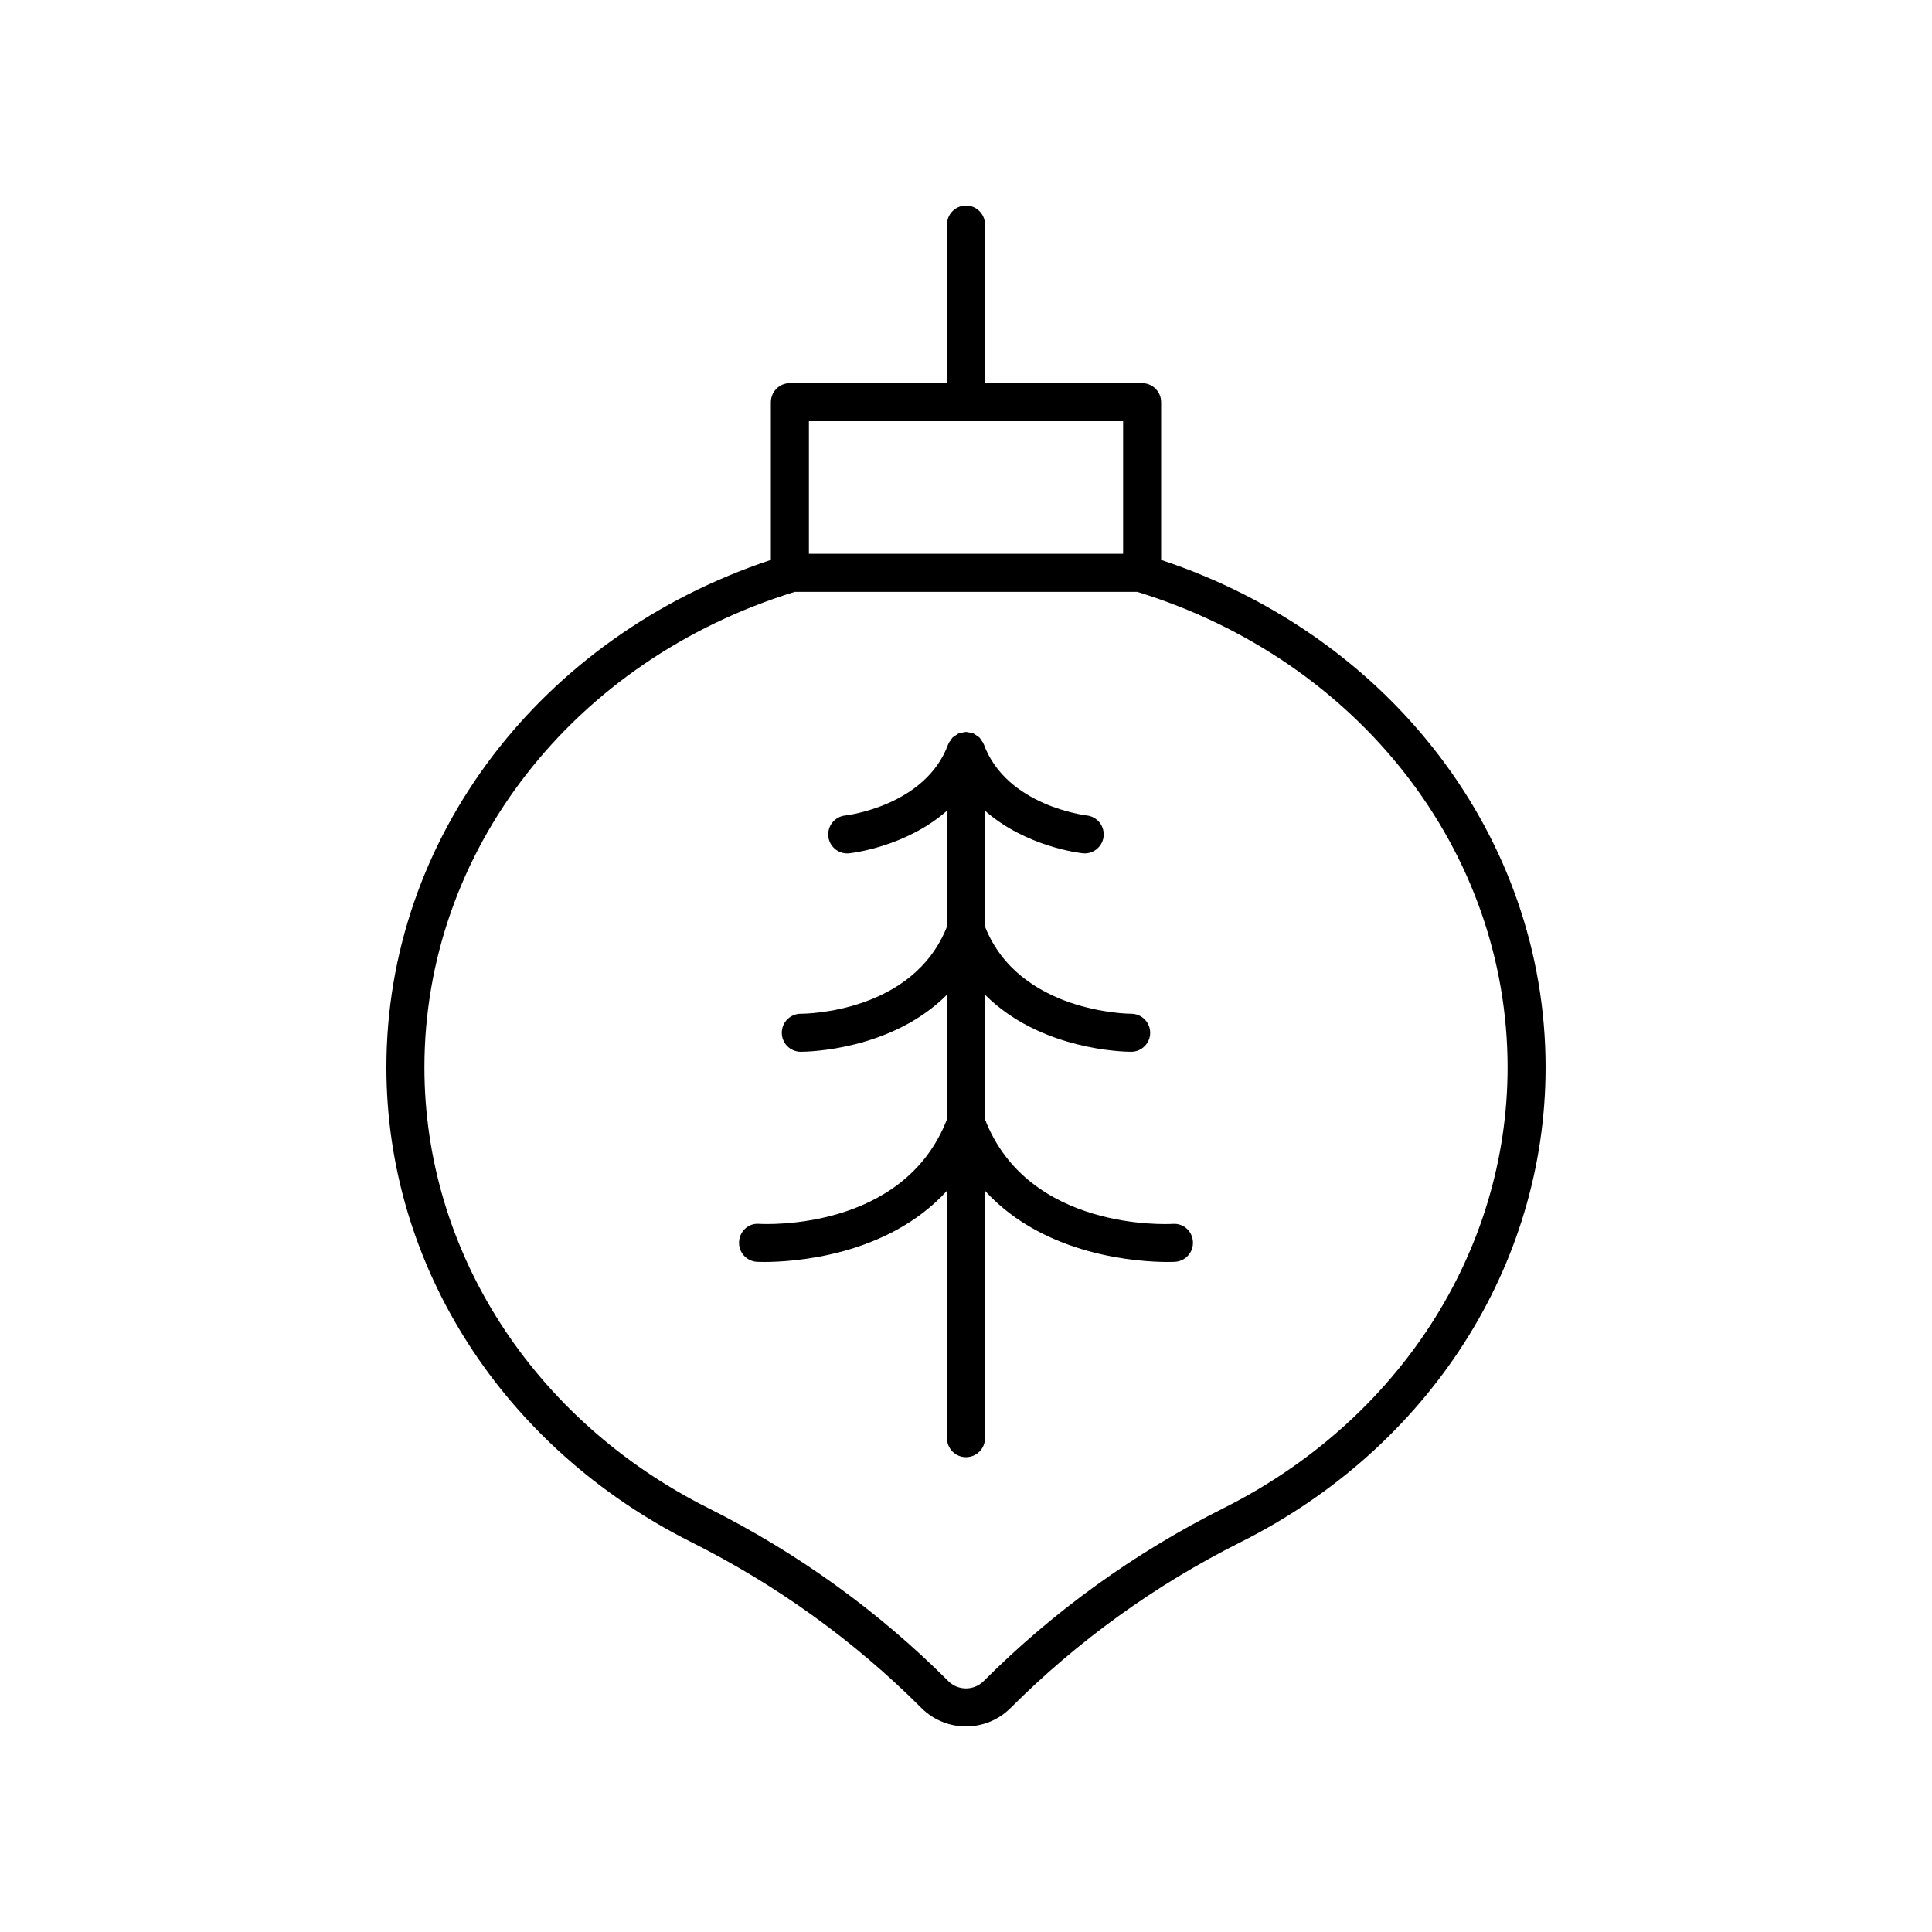 <?xml version="1.0" encoding="UTF-8"?>
<!-- Uploaded to: ICON Repo, www.iconrepo.com, Generator: ICON Repo Mixer Tools -->
<svg fill="#000000" width="800px" height="800px" version="1.1" viewBox="144 144 512 512" xmlns="http://www.w3.org/2000/svg">
 <g>
  <path d="m451.71 292.38v-41.801c0-2.781-2.254-5.039-5.039-5.039l-41.633 0.004v-42.031c0-2.781-2.254-5.039-5.039-5.039s-5.039 2.254-5.039 5.039v42.027h-41.633c-2.785 0-5.039 2.254-5.039 5.039v41.801c-61.074 20.293-101.89 73.828-101.89 134.48 0 52.613 30.965 100.82 80.812 125.82 22.66 11.363 43.184 26.156 60.988 43.969 3.254 3.25 7.523 4.871 11.801 4.871 4.269 0 8.547-1.625 11.797-4.875 17.805-17.809 38.328-32.602 60.988-43.965 49.844-24.992 80.812-73.203 80.812-125.82 0-60.645-40.812-114.18-101.89-134.48zm-93.34-36.762h83.266v35.145h-83.266zm109.9 288.05c-23.629 11.848-45.027 27.273-63.598 45.848-2.578 2.578-6.769 2.574-9.348 0.004-18.566-18.574-39.965-34.004-63.598-45.852-46.414-23.273-75.25-68.027-75.25-116.8 0-57.316 39.434-107.93 98.141-126.02h90.766c58.707 18.09 98.141 68.703 98.141 126.02-0.004 48.773-28.84 93.531-75.254 116.8z"/>
  <path d="m454.8 468.34c-1.539 0.094-38.262 1.891-49.766-27.699v-33.031c14.715 14.73 36.855 15.117 38.695 15.117h0.074c2.781-0.016 5.023-2.281 5.008-5.066-0.016-2.773-2.269-5.008-5.039-5.008h-0.031-0.004c-0.59 0-29.684-0.258-38.707-23.109v-30.695c10.844 9.555 25.102 11.199 25.918 11.281 0.172 0.02 0.348 0.027 0.523 0.027 2.543 0 4.723-1.922 5-4.508 0.289-2.762-1.711-5.238-4.473-5.543-0.211-0.023-21.25-2.492-27.277-18.855-0.016-0.039-0.047-0.062-0.062-0.102-0.027-0.066-0.047-0.129-0.074-0.191-0.129-0.293-0.348-0.523-0.531-0.785-0.156-0.227-0.27-0.484-0.457-0.676-0.035-0.039-0.07-0.074-0.109-0.109-0.191-0.184-0.445-0.293-0.664-0.449-0.266-0.188-0.504-0.406-0.801-0.539-0.062-0.027-0.125-0.047-0.188-0.07-0.039-0.016-0.062-0.047-0.102-0.062-0.223-0.082-0.449-0.055-0.676-0.105-0.32-0.07-0.621-0.176-0.953-0.184-0.035 0.004-0.066-0.02-0.105-0.02-0.043 0-0.078 0.023-0.117 0.023-0.305 0.008-0.582 0.109-0.875 0.172-0.25 0.051-0.5 0.023-0.746 0.117-0.039 0.016-0.062 0.047-0.102 0.062-0.066 0.027-0.133 0.051-0.199 0.078-0.242 0.109-0.434 0.297-0.656 0.441-0.039 0.027-0.078 0.051-0.117 0.078-0.227 0.156-0.488 0.27-0.684 0.461-0.039 0.039-0.078 0.078-0.117 0.121-0.168 0.176-0.27 0.41-0.41 0.613-0.012 0.016-0.023 0.031-0.035 0.051-0.184 0.266-0.406 0.5-0.535 0.793-0.027 0.062-0.047 0.129-0.074 0.191-0.016 0.039-0.047 0.062-0.062 0.102-5.996 16.289-26.867 18.812-27.273 18.855-2.766 0.289-4.773 2.766-4.488 5.531 0.27 2.59 2.461 4.519 5.008 4.519 0.172 0 0.348-0.008 0.523-0.027 0.816-0.094 15.078-1.738 25.922-11.293v30.699c-8.98 22.777-37.324 23.105-38.711 23.105h-0.012-0.02c-2.769 0-5.023 2.234-5.039 5.008-0.016 2.785 2.231 5.055 5.008 5.066h0.074c1.844 0 23.984-0.387 38.695-15.117v33.027c-11.504 29.59-48.215 27.789-49.766 27.699-2.859-0.25-5.164 1.949-5.332 4.723-0.172 2.773 1.934 5.16 4.707 5.336 0.055 0.004 0.766 0.043 1.996 0.043 7.242 0 32.426-1.367 48.395-18.863v65.551c0 2.781 2.254 5.039 5.039 5.039s5.039-2.254 5.039-5.039v-65.551c15.969 17.496 41.156 18.863 48.395 18.863 1.23 0 1.945-0.039 1.996-0.043 2.773-0.176 4.879-2.562 4.707-5.336-0.164-2.769-2.438-4.914-5.332-4.719z"/>
 </g>
</svg>
